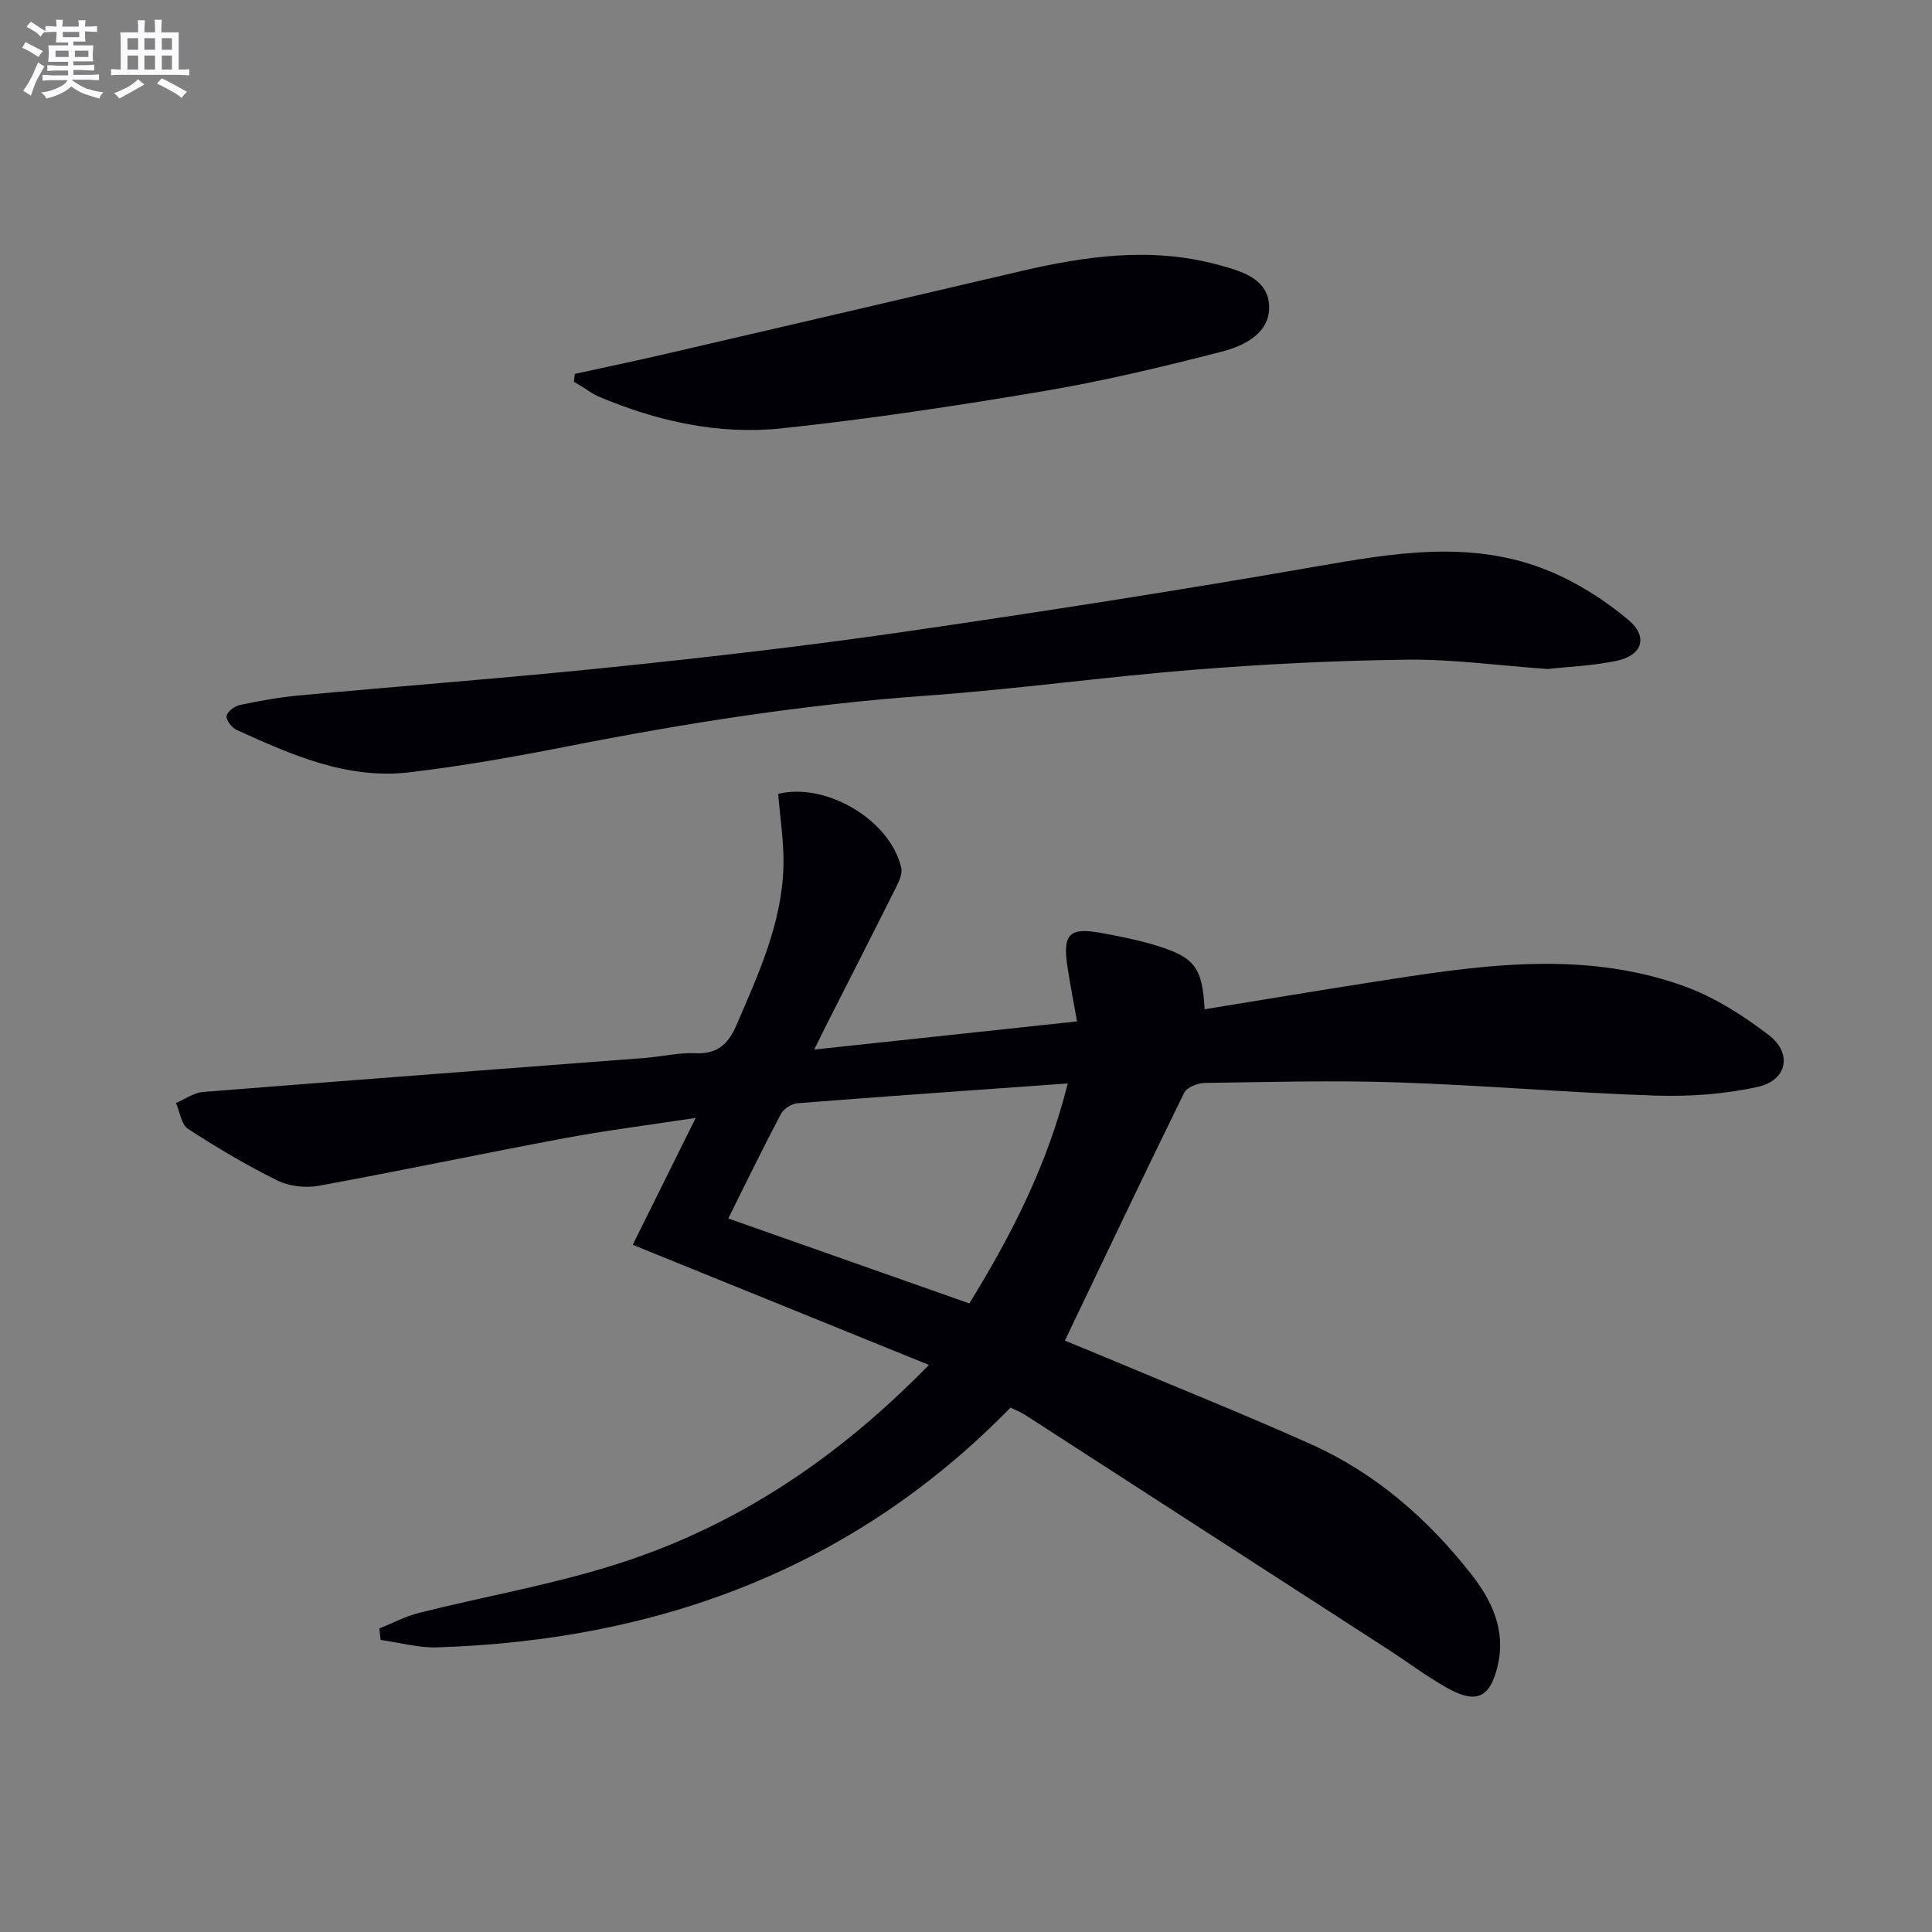 <svg enable-background="new 0 0 400 400" viewBox="0 0 400 400" xmlns="http://www.w3.org/2000/svg"><rect x="0" y="0" width="400" height="400" fill="#808080" stroke="none"/><g fill="#010105"><path d="m192.32 282.59c-20.93-8.49-41.05-16.65-61.32-24.87 4.22-8.5 8.33-16.79 13.04-26.27-9.75 1.49-18.53 2.59-27.21 4.21-16.96 3.17-33.85 6.74-50.82 9.84-2.73.5-6.1.13-8.56-1.08-6.38-3.15-12.54-6.81-18.51-10.69-1.41-.92-1.7-3.53-2.51-5.37 1.87-.79 3.7-2.12 5.62-2.28 30.47-2.43 60.96-4.7 91.44-7.04 3.48-.27 6.96-1.13 10.41-.98 4.57.2 6.83-1.77 8.58-5.83 4.55-10.55 9.37-21.01 9.72-32.72.15-5.04-.69-10.11-1.08-15.15 10-2.43 23.2 5.46 25.47 15.28.26 1.1-.32 2.55-.87 3.66-4.97 9.94-10.02 19.84-15.05 29.75-.57 1.13-1.12 2.28-2.09 4.25 18.4-1.97 35.99-3.85 54.41-5.83-.7-3.93-1.42-7.58-1.98-11.26-1.04-6.82.35-8.26 6.95-7.06 3.91.71 7.84 1.5 11.63 2.67 7.78 2.41 9.35 4.54 9.81 13.14 11.47-1.87 22.84-3.77 34.22-5.55 21.72-3.39 43.55-6.98 65.02.75 6.27 2.26 12.21 6.04 17.54 10.12 4.99 3.83 3.84 9.4-2.3 10.76-6.87 1.51-14.13 2.02-21.17 1.79-17.77-.59-35.5-2.14-53.27-2.73-13.31-.45-26.66-.08-39.99.11-1.48.02-3.73.9-4.28 2.04-8.27 16.83-16.31 33.77-24.7 51.31 2.72 1.12 6.49 2.65 10.23 4.22 13.62 5.73 27.34 11.22 40.81 17.27 13.3 5.98 24.06 15.38 33.03 26.78 4.32 5.49 7.25 11.62 5.56 18.95-1.54 6.66-4.37 8.09-10.35 4.76-4.34-2.42-8.34-5.45-12.53-8.16-25-16.17-50-32.32-75.01-48.46-.82-.53-1.76-.88-3-1.49-32.47 33.27-72.81 48.16-118.66 49.64-3.9.13-7.83-1-11.75-1.54-.09-.79-.17-1.58-.26-2.37 2.74-1.1 5.4-2.52 8.24-3.24 13.82-3.46 27.96-5.9 41.48-10.26 24.47-7.88 45.36-21.88 64.06-41.07zm8.37-12.73c8.87-14.37 16.26-28.97 20.37-45.54-19.17 1.37-37.56 2.65-55.93 4.09-1.22.1-2.87 1.14-3.44 2.2-3.71 7.02-7.18 14.17-10.91 21.66 16.88 5.95 33.26 11.72 49.91 17.59z"/><path d="m320.39 138.51c-10.42-.75-19.71-2.04-28.98-1.93-14.78.17-29.58.91-44.32 2.09-18.54 1.48-36.99 4.06-55.54 5.38-24.9 1.78-49.45 5.64-73.91 10.45-10.9 2.14-21.86 4.1-32.88 5.4-12.87 1.52-24.4-3.62-35.77-8.78-.99-.45-2.22-2.04-2.08-2.89.16-.92 1.69-2.05 2.8-2.28 4.05-.85 8.14-1.59 12.26-1.97 21.67-2 43.38-3.64 65.02-5.88 19.98-2.07 39.96-4.36 59.83-7.24 28.57-4.15 57.11-8.59 85.54-13.55 16.36-2.85 32.59-5.66 48.51.97 5.84 2.43 11.44 6 16.28 10.08 4.19 3.54 2.85 7.37-2.55 8.48-5.01 1.03-10.18 1.22-14.21 1.67z"/><path d="m119.01 77.41c6.02-1.32 12.05-2.57 18.05-3.96 24.7-5.73 49.4-11.47 74.08-17.26 13.55-3.18 27.13-5.11 40.9-1.41 4.71 1.27 10.3 2.74 10.7 8.26.42 5.84-5.04 8.54-9.81 9.77-12.18 3.14-24.46 6.07-36.86 8.17-17.99 3.04-36.06 5.77-54.19 7.7-13.05 1.39-25.79-1.44-37.92-6.57-1.21-.51-2.28-1.35-3.42-2.04-.57-.34-1.14-.68-1.71-1.02.06-.54.12-1.09.18-1.64z"/></g><path d="m6.8 9.5c.6.3 1.3.7 2.1 1.1-.4.4-.7.8-.9 1.2-.7-.4-1.3-.8-1.8-1.1s-1.1-.6-1.6-.8c.2-.4.5-.8.7-1.2.4.2.8.5 1.5.8zm.9 6.9c-.3.6-.5 1.1-.7 1.7s-.4 1.1-.6 1.7c-.6-.4-1.1-.7-1.6-1 .7-1 1.2-1.8 1.5-2.4.3-.5.6-1.1.8-1.7.3-.6.5-1.2.8-1.8.3.3.8.6 1.3.8-.7 1.3-1.2 2.2-1.5 2.7zm.1-11c.4.3 1 .7 1.7 1.1-.5.2-.8.6-1.1 1.1-.5-.6-1-1-1.4-1.2s-.9-.6-1.5-.8c.2-.4.5-.7.9-1.1.5.3.9.6 1.4.9zm10.5 13c1 .4 2 .6 3.1.7-.4.4-.7.8-.8 1.3-.9-.2-1.9-.6-3-.9-1-.4-2-.9-2.8-1.6-.5.4-1.1.9-1.9 1.3s-1.9.9-3.3 1.2c-.1-.3-.5-.8-1.1-1.3 1 0 2.1-.3 3.2-.8 1.2-.5 1.9-1 2.3-1.7h-3.2c-.4 0-1 0-2 .1v-1.2c1 0 1.7.1 2 .1h3.3v-1h-2.3c-.2 0-.9 0-2 .1v-1.2c1.2 0 1.9.1 2 .1h2.3v-.8h-4.1c0-.7.1-1.2.1-1.6 0-.5 0-1.1-.1-1.8h4.1v-.6h-2.5c0-.6.1-1.1.1-1.6v-.6h-.5c-.4 0-1 0-1.8.1v-1.3c1.2 0 1.9.1 2.1.1h.2c0-.3 0-.8-.1-1.4h1.4c0 .6-.1 1-.1 1.4h3.4c0-.4 0-.8-.1-1.3h1.5c0 .4-.1.9-.1 1.3.7 0 1.5 0 2.5-.1v1.2c-1 0-1.8-.1-2.5-.1v.6c0 .3 0 .8.1 1.5h-2.5v.8h4.1c0 .7-.1 1.3-.1 1.8s0 1 .1 1.5h-4.1v.8h1.4c.8 0 1.8 0 2.9-.1v1.2c-1 0-1.9-.1-2.8-.1h-1.5v1h3.2c.3 0 1 0 2.1-.1v1.2c-1.1 0-1.8-.1-2.1-.1h-3.4l-.1.1c1.4 1 2.4 1.5 3.4 1.9zm-4.1-6.6v-1.3h-2.7v1.3zm2.2-4.1v-1.1h-3.4v1.1zm1.9 4.1v-1.3h-2.8v1.3z" fill="#fbfafc"/><path d="m37 6.7v2.3 5.4c1 0 1.8 0 2.2-.1v1.3c-.6 0-1.5-.1-2.5-.1h-11.9c-.7 0-1.3 0-1.8.1v-1.3c.5 0 1.1.1 2 .1v-5.2c0-1 0-1.8-.1-2.5h3.7c0-1.3 0-2.1-.1-2.5h1.5c0 .4-.1 1.3-.1 2.5h2.2c0-1.2 0-2.1-.1-2.6h1.5c0 .4-.1 1.3-.1 2.6zm-12.3 13.7c-.3-.4-.7-.8-1.1-1.1 1.1-.4 2.1-.9 2.9-1.3.8-.5 1.5-1 2.1-1.6.4.4.9.8 1.3 1.1-2.5 1.4-4.2 2.4-5.2 2.9zm3.9-10.1v-2.4h-2.2v2.4zm0 4.1v-2.9h-2.2v2.9zm3.5-4.1v-2.4h-2.2v2.4zm0 4.1v-2.9h-2.2v2.9zm.4 2.9 1-1.1c.6.3 1.4.7 2.5 1.3s2 1.1 2.7 1.5c-.4.4-.8.8-1.1 1.3-.8-.8-2.5-1.7-5.1-3zm3.1-7v-2.4h-2.1v2.4zm0 4.1v-2.9h-2.1v2.9z" fill="#fbfafc"/></svg>
